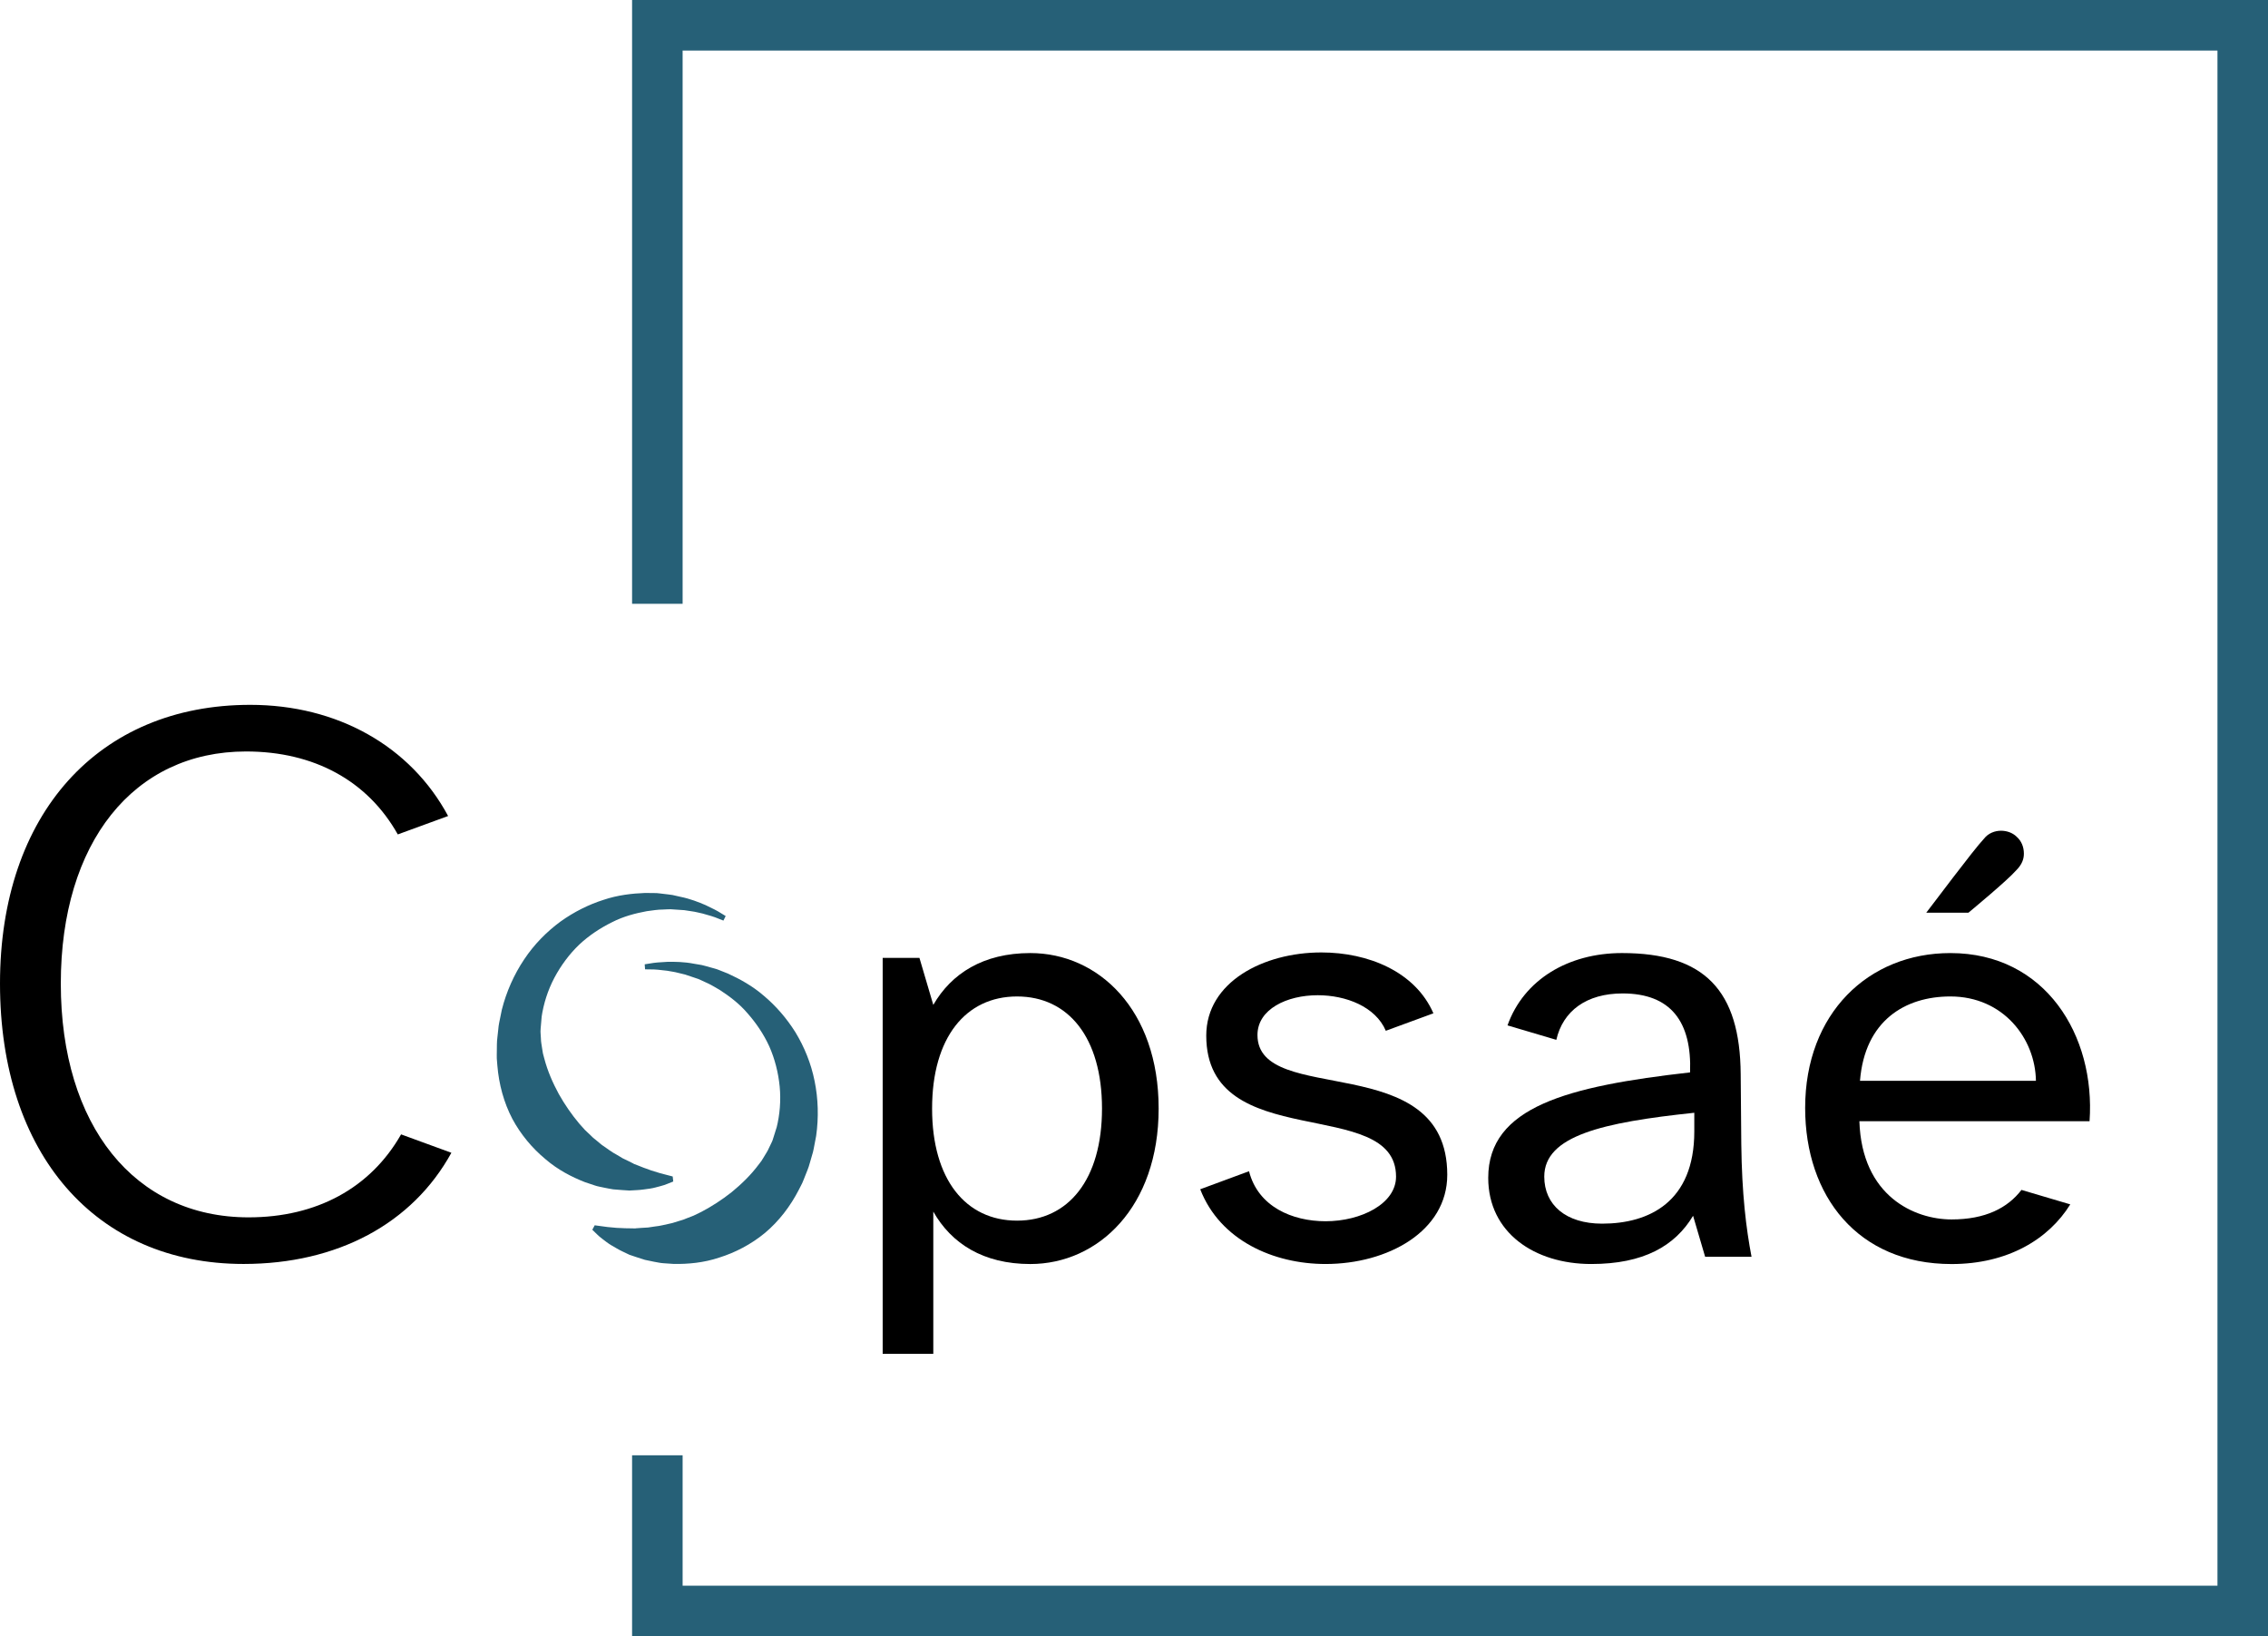 <?xml version="1.0" encoding="UTF-8"?> <svg xmlns="http://www.w3.org/2000/svg" xmlns:xlink="http://www.w3.org/1999/xlink" version="1.1" id="Calque_1" x="0px" y="0px" width="583.428px" height="420.83px" viewBox="0 0 583.428 420.83" xml:space="preserve"> <g> <polygon fill="#266077" points="583.428,420.83 162.599,420.83 162.599,374.291 175.599,374.291 175.599,407.83 570.428,407.83 570.428,13 175.599,13 175.599,155.293 162.599,155.293 162.599,0 583.428,0 "></polygon> <g> <path d="M236.519,246.362l3.565,12.091c4.647-8.062,12.862-13.33,24.954-13.33c17.516,0,33.016,14.567,33.016,39.987 c0,25.267-15.5,39.99-33.016,39.99c-12.092,0-20.307-5.271-24.954-13.483v36.579h-13.021V246.362H236.519z M261.629,313.94 c13.175,0,21.854-10.539,21.854-28.83c0-18.289-8.68-28.827-21.854-28.827s-21.855,10.538-21.855,28.827 C239.773,303.401,248.454,313.94,261.629,313.94z"></path> <path d="M321.304,301.231c2.324,9.146,11.159,12.865,19.685,12.865c9.146,0,18.135-4.496,18.135-11.472 c0-21.08-48.823-5.58-48.823-36.271c0-13.795,14.726-21.392,29.604-21.392c12.09,0,24.182,4.961,28.829,15.656l-12.244,4.493 c-2.636-6.198-10.229-9.146-17.516-9.146c-7.904,0-15.499,3.566-15.499,10.229c0,18.601,48.824,3.255,48.824,35.959 c0,14.57-15.347,22.939-31.312,22.939c-13.33,0-27.125-6.046-32.238-19.22L321.304,301.231z"></path> <path d="M382.837,302.938c0-18.291,20.46-23.563,51.925-27.125c0.465-13.021-4.96-20.307-17.359-20.307 c-9.301,0-15.346,4.494-17.05,11.936l-12.556-3.719c4.186-11.781,15.653-18.602,29.448-18.602 c21.234,0,30.382,9.607,30.534,31.152l0.155,17.98c0.155,12.863,1.24,21.699,2.635,28.984h-11.935l-3.102-10.541 c-4.648,7.75-12.71,12.4-26.193,12.4C394.772,325.103,382.837,317.041,382.837,302.938z M397.252,302.627 c0,7.285,5.578,12.09,14.88,12.09c12.09,0,23.715-5.579,23.715-23.715v-4.806C412.285,288.679,397.252,292.088,397.252,302.627z"></path> <path d="M464.364,284.957c0-24.334,16.275-39.834,37.355-39.834c24.488,0,37.354,21.233,35.805,43.244h-59.21 c0.62,19.375,14.26,25.264,23.715,25.264c8.682,0,14.415-2.942,17.979-7.594l12.556,3.719c-5.58,8.992-16.12,15.347-30.535,15.347 C477.85,325.103,464.364,307.586,464.364,284.957z M523.729,277.981c-0.155-10.851-8.37-21.698-22.01-21.698 c-11.625,0-22.013,6.198-23.25,21.698H523.729z M495.52,234.737c1.24-1.551,12.09-16.12,14.88-19.065 c1.085-1.396,2.79-2.014,4.34-2.014c1.396,0,2.945,0.465,4.03,1.549c1.239,1.086,1.859,2.635,1.859,4.34 c0,1.396-0.467,2.791-2.017,4.341c-2.325,2.637-11.313,10.075-12.245,10.852H495.52V234.737z"></path> </g> <g> <path fill="#266077" d="M186.096,236.769c0,0-0.489-0.19-1.407-0.552c-0.926-0.397-2.251-0.801-3.95-1.26 c-0.878-0.17-1.813-0.459-2.878-0.588c-0.523-0.08-1.069-0.164-1.639-0.25l-0.212-0.033l-0.054-0.008l-0.026-0.004 c0.147,0.024,0.024,0.006,0.05,0.01l-0.111-0.006l-0.462-0.031c-0.309-0.021-0.621-0.041-0.94-0.063 c-0.639-0.043-1.298-0.086-1.978-0.131c-0.651-0.002-1.284,0.053-1.946,0.074c-1.298-0.004-2.714,0.236-4.17,0.426 c-2.887,0.537-5.974,1.32-8.925,2.832c-2.954,1.459-5.865,3.35-8.438,5.756c-2.546,2.438-4.708,5.357-6.398,8.529 c-1.678,3.184-2.799,6.672-3.312,10.234c-0.013,0.066,0.08-0.459,0.039-0.213l-0.004,0.049l-0.009,0.098l-0.019,0.195 l-0.033,0.393l-0.065,0.783l-0.137,1.568c-0.073,0.57-0.016,0.924-0.002,1.338l0.076,1.209c-0.005,0.762,0.19,1.684,0.31,2.531 c0.071,0.43,0.119,0.859,0.209,1.281l0.335,1.252c0.865,3.322,2.22,6.365,3.734,9.164c1.562,2.781,3.33,5.311,5.243,7.596 c0.506,0.541,0.985,1.107,1.477,1.652c0.529,0.504,1.055,1,1.566,1.486c0.485,0.541,1.068,0.93,1.6,1.387 c0.552,0.416,1.042,0.934,1.613,1.281c1.117,0.756,2.169,1.588,3.291,2.166c0.552,0.313,1.077,0.666,1.613,0.965 c0.549,0.254,1.085,0.514,1.608,0.777c0.264,0.131,0.521,0.261,0.775,0.389l0.383,0.191l0.097,0.045l0.021,0.014 c-0.049-0.008,0.146,0.029-0.104-0.012l0.054,0.021l0.214,0.084c0.569,0.221,1.117,0.434,1.646,0.641 c0.261,0.102,0.516,0.203,0.765,0.305c0.225,0.078,0.444,0.156,0.659,0.23c0.438,0.16,0.857,0.313,1.257,0.459 c1.655,0.537,3.072,0.947,4.032,1.162c0.968,0.236,1.506,0.393,1.506,0.393l0.139,1.293c0,0-0.507,0.227-1.497,0.6 c-0.494,0.191-1.111,0.438-1.854,0.609c-0.748,0.18-1.598,0.465-2.61,0.613c-0.509,0.076-1.052,0.156-1.627,0.223 c-0.29,0.035-0.587,0.068-0.89,0.105c-0.273,0.02-0.555,0.039-0.839,0.061c-0.563,0.031-1.15,0.064-1.762,0.098l-0.229,0.014 l-0.058,0.006c-0.269-0.047-0.094-0.018-0.159-0.023l-0.031-0.002l-0.126-0.01L161,306.138c-0.346-0.021-0.693-0.045-1.049-0.068 c-0.718-0.045-1.457-0.104-2.225-0.18c-0.754-0.117-1.526-0.271-2.328-0.435c-0.789-0.188-1.642-0.293-2.446-0.584 c-0.821-0.259-1.655-0.552-2.52-0.845c-3.355-1.317-6.969-3.166-10.177-5.952c-3.26-2.707-6.244-6.192-8.454-10.312 c-2.175-4.14-3.464-8.882-3.856-13.701l-0.146-1.81c-0.022-0.604,0.003-1.215,0.006-1.819c0.031-1.224-0.027-2.379,0.154-3.701 l0.212-1.922c0.066-0.629,0.121-1.324,0.243-1.783l0.682-3.342c1.173-4.647,3.146-9.063,5.739-12.927 c2.574-3.879,5.826-7.146,9.327-9.723c3.542-2.537,7.316-4.396,11.047-5.584c3.715-1.259,7.414-1.66,10.751-1.787 c0.837,0.01,1.657,0.021,2.458,0.028c0.788-0.02,1.607,0.15,2.374,0.218c0.767,0.096,1.532,0.168,2.228,0.284 c0.663,0.15,1.31,0.298,1.934,0.439c2.65,0.528,4.798,1.411,6.545,2.151c1.733,0.808,3.078,1.502,3.886,2.028 c0.842,0.515,1.29,0.785,1.29,0.785L186.096,236.769z"></path> <path fill="#266077" d="M165.846,248.013c0,0,0.521-0.082,1.493-0.236c0.947-0.182,2.453-0.313,4.366-0.401 c1.896-0.019,4.216-0.021,6.871,0.498c0.631,0.106,1.28,0.217,1.951,0.33c0.688,0.155,1.425,0.381,2.169,0.584 c0.732,0.229,1.559,0.383,2.277,0.7c0.745,0.296,1.507,0.599,2.285,0.908c3.038,1.388,6.306,3.164,9.265,5.737 c2.996,2.519,5.782,5.673,8.097,9.365c2.259,3.713,4.022,7.972,4.931,12.539c0.934,4.558,1.077,9.39,0.396,14.137l-0.64,3.351 c-0.062,0.474-0.278,1.138-0.453,1.742l-0.535,1.856c-0.334,1.293-0.826,2.338-1.264,3.481c-0.229,0.563-0.436,1.135-0.688,1.687 l-0.822,1.617c-2.196,4.309-5.191,8.204-8.776,11.204c-3.607,2.97-7.692,5.06-11.738,6.324c-4.025,1.356-8.066,1.692-11.676,1.64 c-0.908-0.06-1.791-0.103-2.646-0.181c-0.856-0.037-1.688-0.265-2.487-0.387c-0.802-0.154-1.576-0.306-2.318-0.484 c-0.735-0.221-1.443-0.444-2.124-0.678c-0.338-0.113-0.67-0.226-0.994-0.334l-0.482-0.164l-0.119-0.041l-0.029-0.011 c-0.066-0.016,0.109,0.021-0.158-0.039l-0.054-0.024l-0.207-0.101c-0.551-0.262-1.081-0.514-1.591-0.76 c-0.256-0.127-0.507-0.252-0.752-0.375c-0.267-0.147-0.526-0.293-0.782-0.437c-0.507-0.281-0.979-0.562-1.42-0.824 c-0.881-0.522-1.558-1.108-2.181-1.559c-0.622-0.443-1.101-0.906-1.485-1.271c-0.772-0.724-1.154-1.125-1.154-1.125l0.617-1.144 c0,0,0.559,0.062,1.542,0.209c0.972,0.166,2.438,0.325,4.174,0.457c0.424,0.021,0.868,0.034,1.338,0.055 c0.228,0.013,0.46,0.022,0.695,0.037c0.271,0.002,0.544,0.006,0.824,0.011c0.564,0.01,1.152,0.021,1.764,0.032l0.229,0.004 l0.058,0.002c-0.251-0.057-0.055-0.018-0.104-0.028l0.024-0.004l0.105-0.006l0.427-0.031c0.284-0.021,0.572-0.043,0.866-0.063 c0.585-0.047,1.18-0.084,1.784-0.108c0.605-0.07,1.229-0.197,1.855-0.276c1.261-0.111,2.55-0.48,3.867-0.753 c0.664-0.106,1.313-0.397,1.982-0.573c0.663-0.222,1.35-0.354,2.004-0.672c0.661-0.259,1.334-0.519,2.017-0.783 c0.66-0.315,1.318-0.658,1.992-0.967c2.639-1.388,5.238-3.054,7.738-5.031c2.466-2.015,4.874-4.313,6.938-7.056l0.786-1.03 c0.244-0.356,0.449-0.735,0.68-1.104c0.433-0.74,0.965-1.521,1.248-2.228l0.529-1.088c0.17-0.379,0.359-0.683,0.507-1.238 l0.474-1.5l0.233-0.752l0.118-0.375l0.061-0.188l0.027-0.094l0.017-0.048c-0.021,0.101,0.067-0.286-0.044,0.214 c0.879-3.49,1.169-7.144,0.825-10.728c-0.355-3.576-1.247-7.099-2.677-10.32c-1.463-3.204-3.438-6.061-5.616-8.532 c-2.153-2.521-4.714-4.416-7.177-6.011c-1.272-0.729-2.493-1.489-3.695-1.979c-0.604-0.271-1.169-0.562-1.771-0.807 c-0.646-0.22-1.271-0.429-1.878-0.632c-0.306-0.104-0.604-0.2-0.896-0.301l-0.437-0.146l-0.107-0.037l-0.025-0.008 c0.146,0.03,0.023,0.004,0.052,0.01l-0.053-0.01l-0.209-0.054c-0.559-0.135-1.097-0.266-1.61-0.391 c-1.033-0.285-2.009-0.375-2.886-0.552c-1.746-0.222-3.125-0.354-4.135-0.338c-0.982-0.017-1.51-0.022-1.51-0.022L165.846,248.013 z"></path> </g> <path d="M64.373,181.281C25.268,181.281,0,209.42,0,252.967c0,43.81,24.594,72.115,62.652,72.115 c24.146,0,43.463-10.381,53.463-28.597l-12.938-4.731c-7.857,13.785-21.703,21.341-39.232,21.341 c-29.342,0-48.303-23.603-48.303-60.128c0-36.264,18.707-59.695,47.656-59.695c17.512,0,31.283,7.553,39.033,21.334l12.943-4.734 C105.623,191.912,86.805,181.281,64.373,181.281z"></path> </g> </svg> 